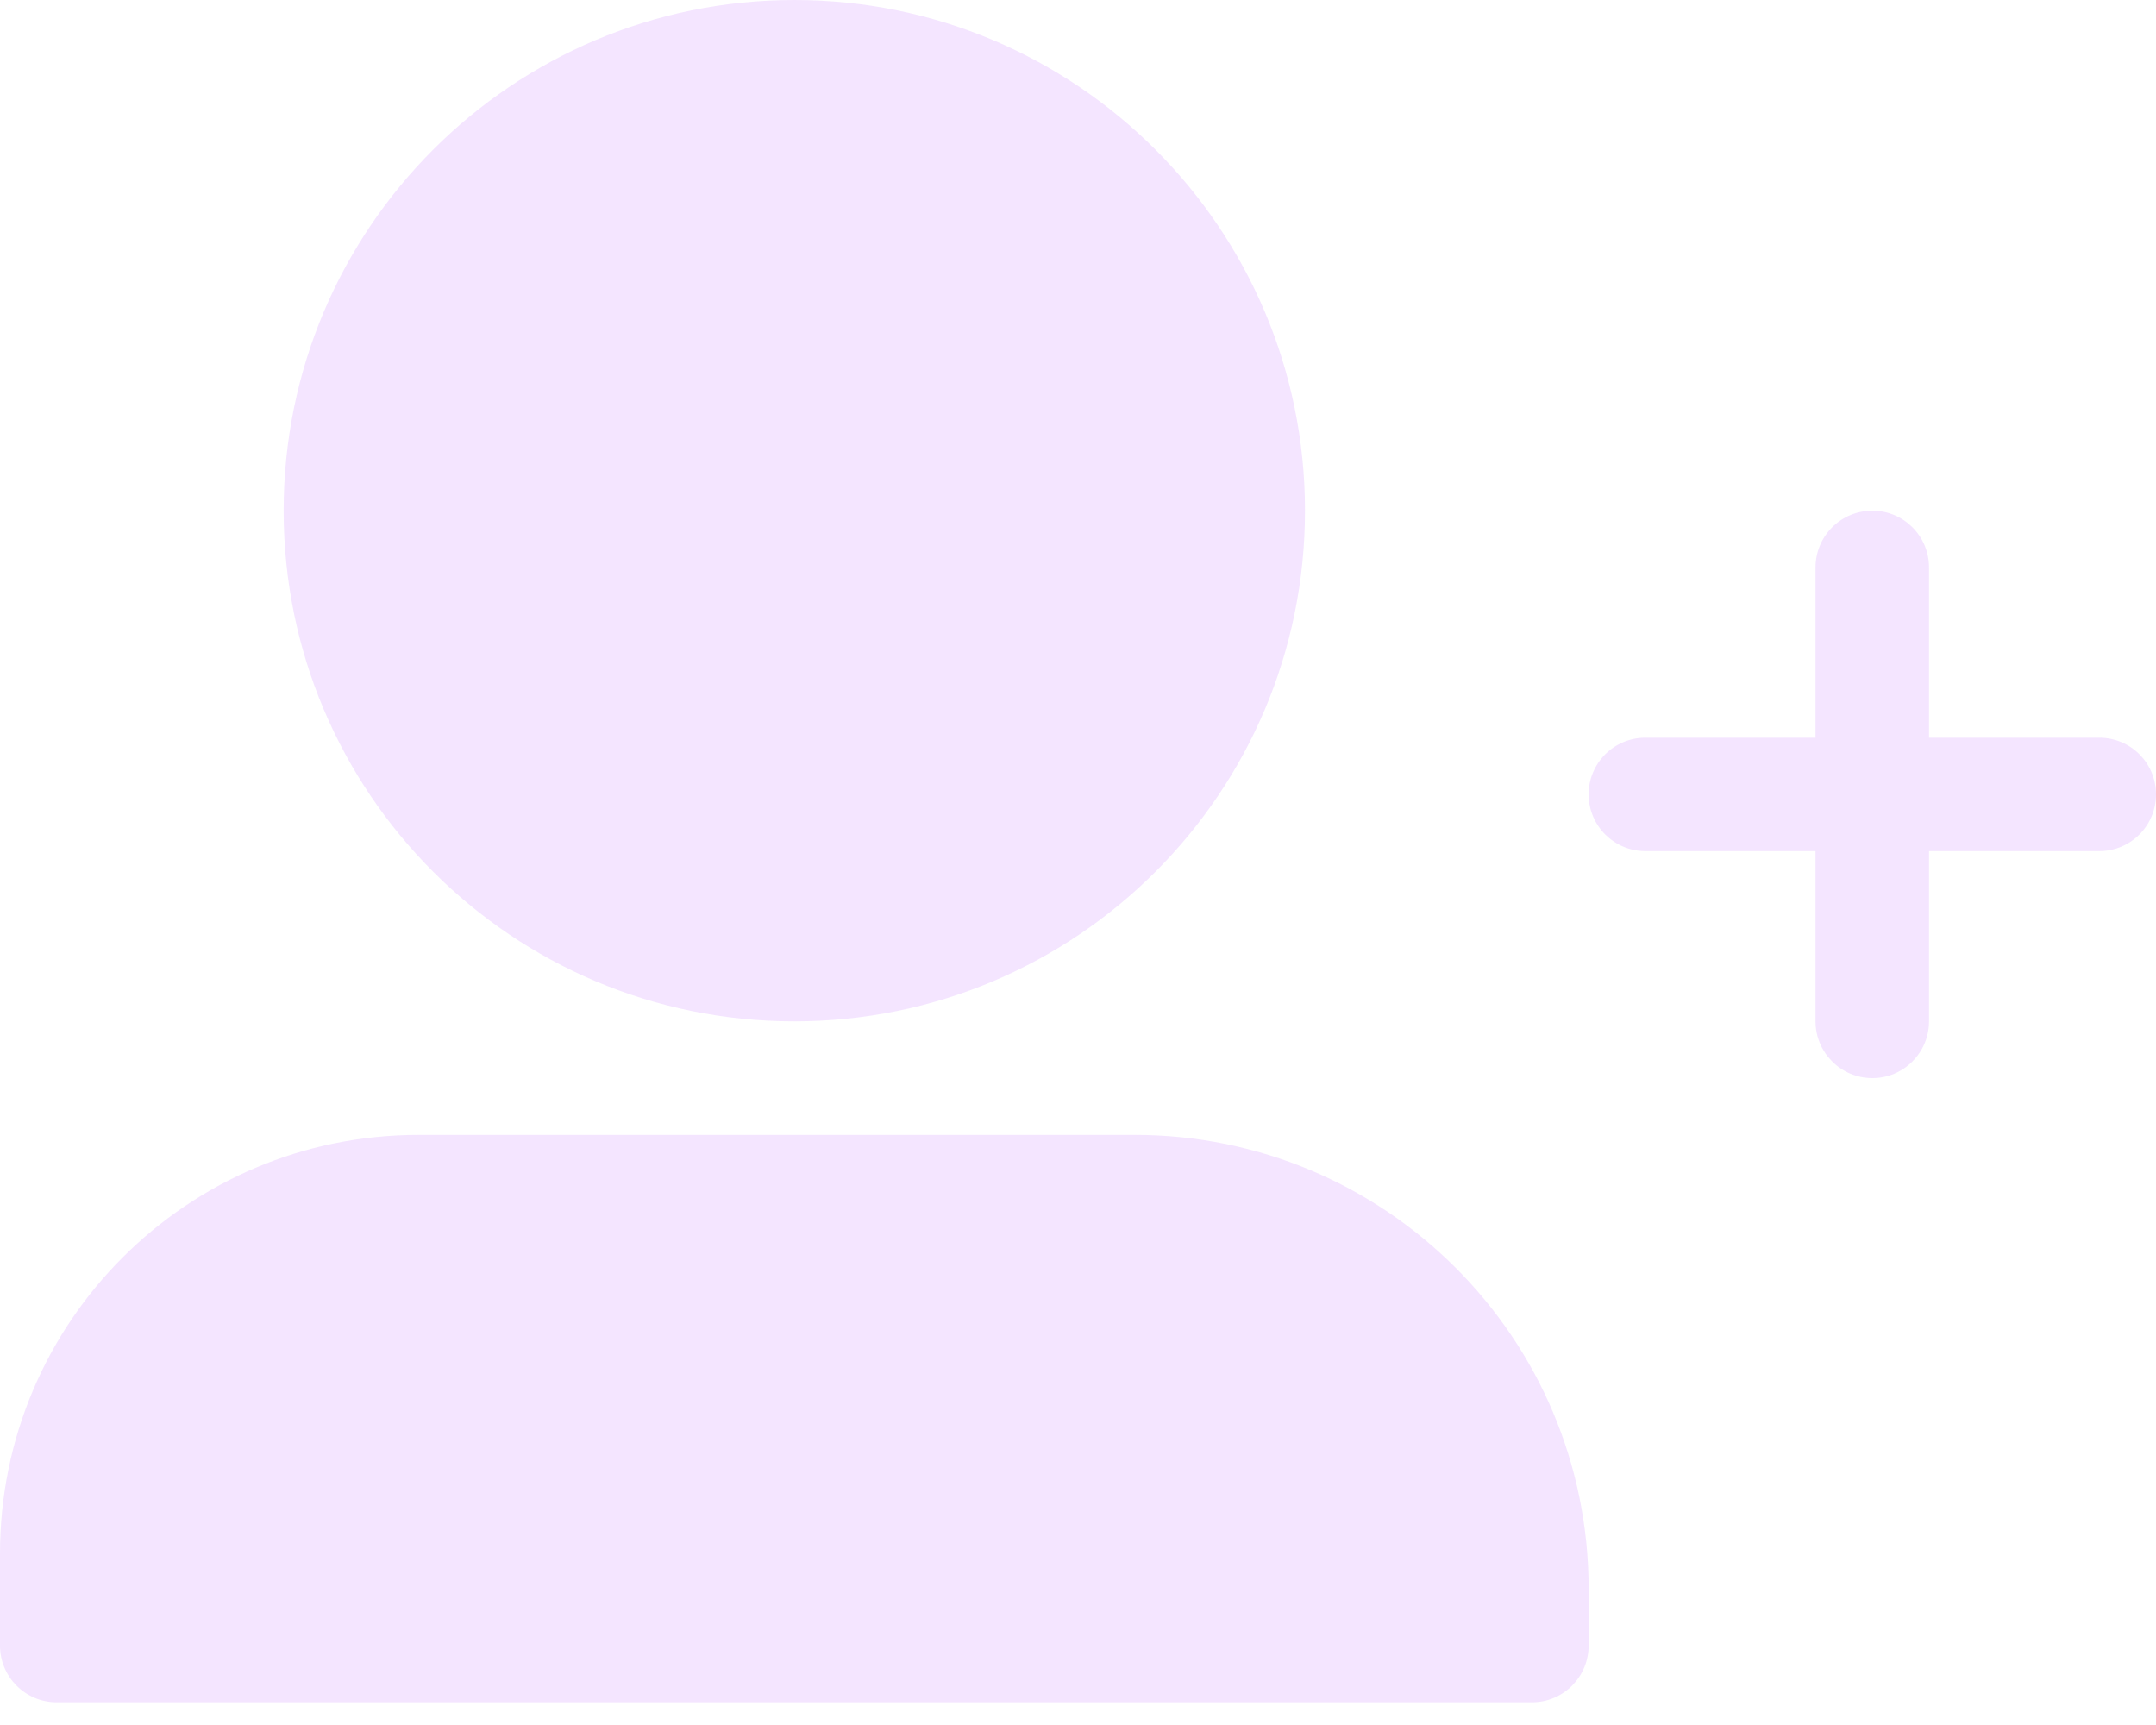 <svg width="25" height="20" viewBox="0 0 25 20" fill="none" xmlns="http://www.w3.org/2000/svg">
<g id="Group">
<path id="Vector" d="M24.342 8.553H22.368V6.579C22.368 6.215 22.074 5.921 21.711 5.921C21.347 5.921 21.052 6.215 21.052 6.579V8.553H19.079C18.716 8.553 18.421 8.847 18.421 9.21C18.421 9.574 18.716 9.868 19.079 9.868H21.052V11.842C21.052 12.205 21.347 12.5 21.711 12.5C22.074 12.5 22.368 12.205 22.368 11.842V9.868H24.342C24.706 9.868 25 9.574 25 9.21C25 8.847 24.706 8.553 24.342 8.553ZM15.132 5.921C15.132 9.191 12.481 11.842 9.211 11.842C5.94 11.842 3.289 9.191 3.289 5.921C3.289 2.651 5.94 0 9.211 0C12.481 0 15.132 2.651 15.132 5.921ZM13.158 13.158H4.854C2.173 13.158 0 15.331 0 18.012V19.079C0 19.442 0.294 19.737 0.658 19.737H17.763C18.127 19.737 18.421 19.442 18.421 19.079V18.421C18.421 15.514 16.065 13.158 13.158 13.158L13.158 13.158Z" fill="#E3BEFF" fill-opacity="0.4"/>
</g>
</svg>
